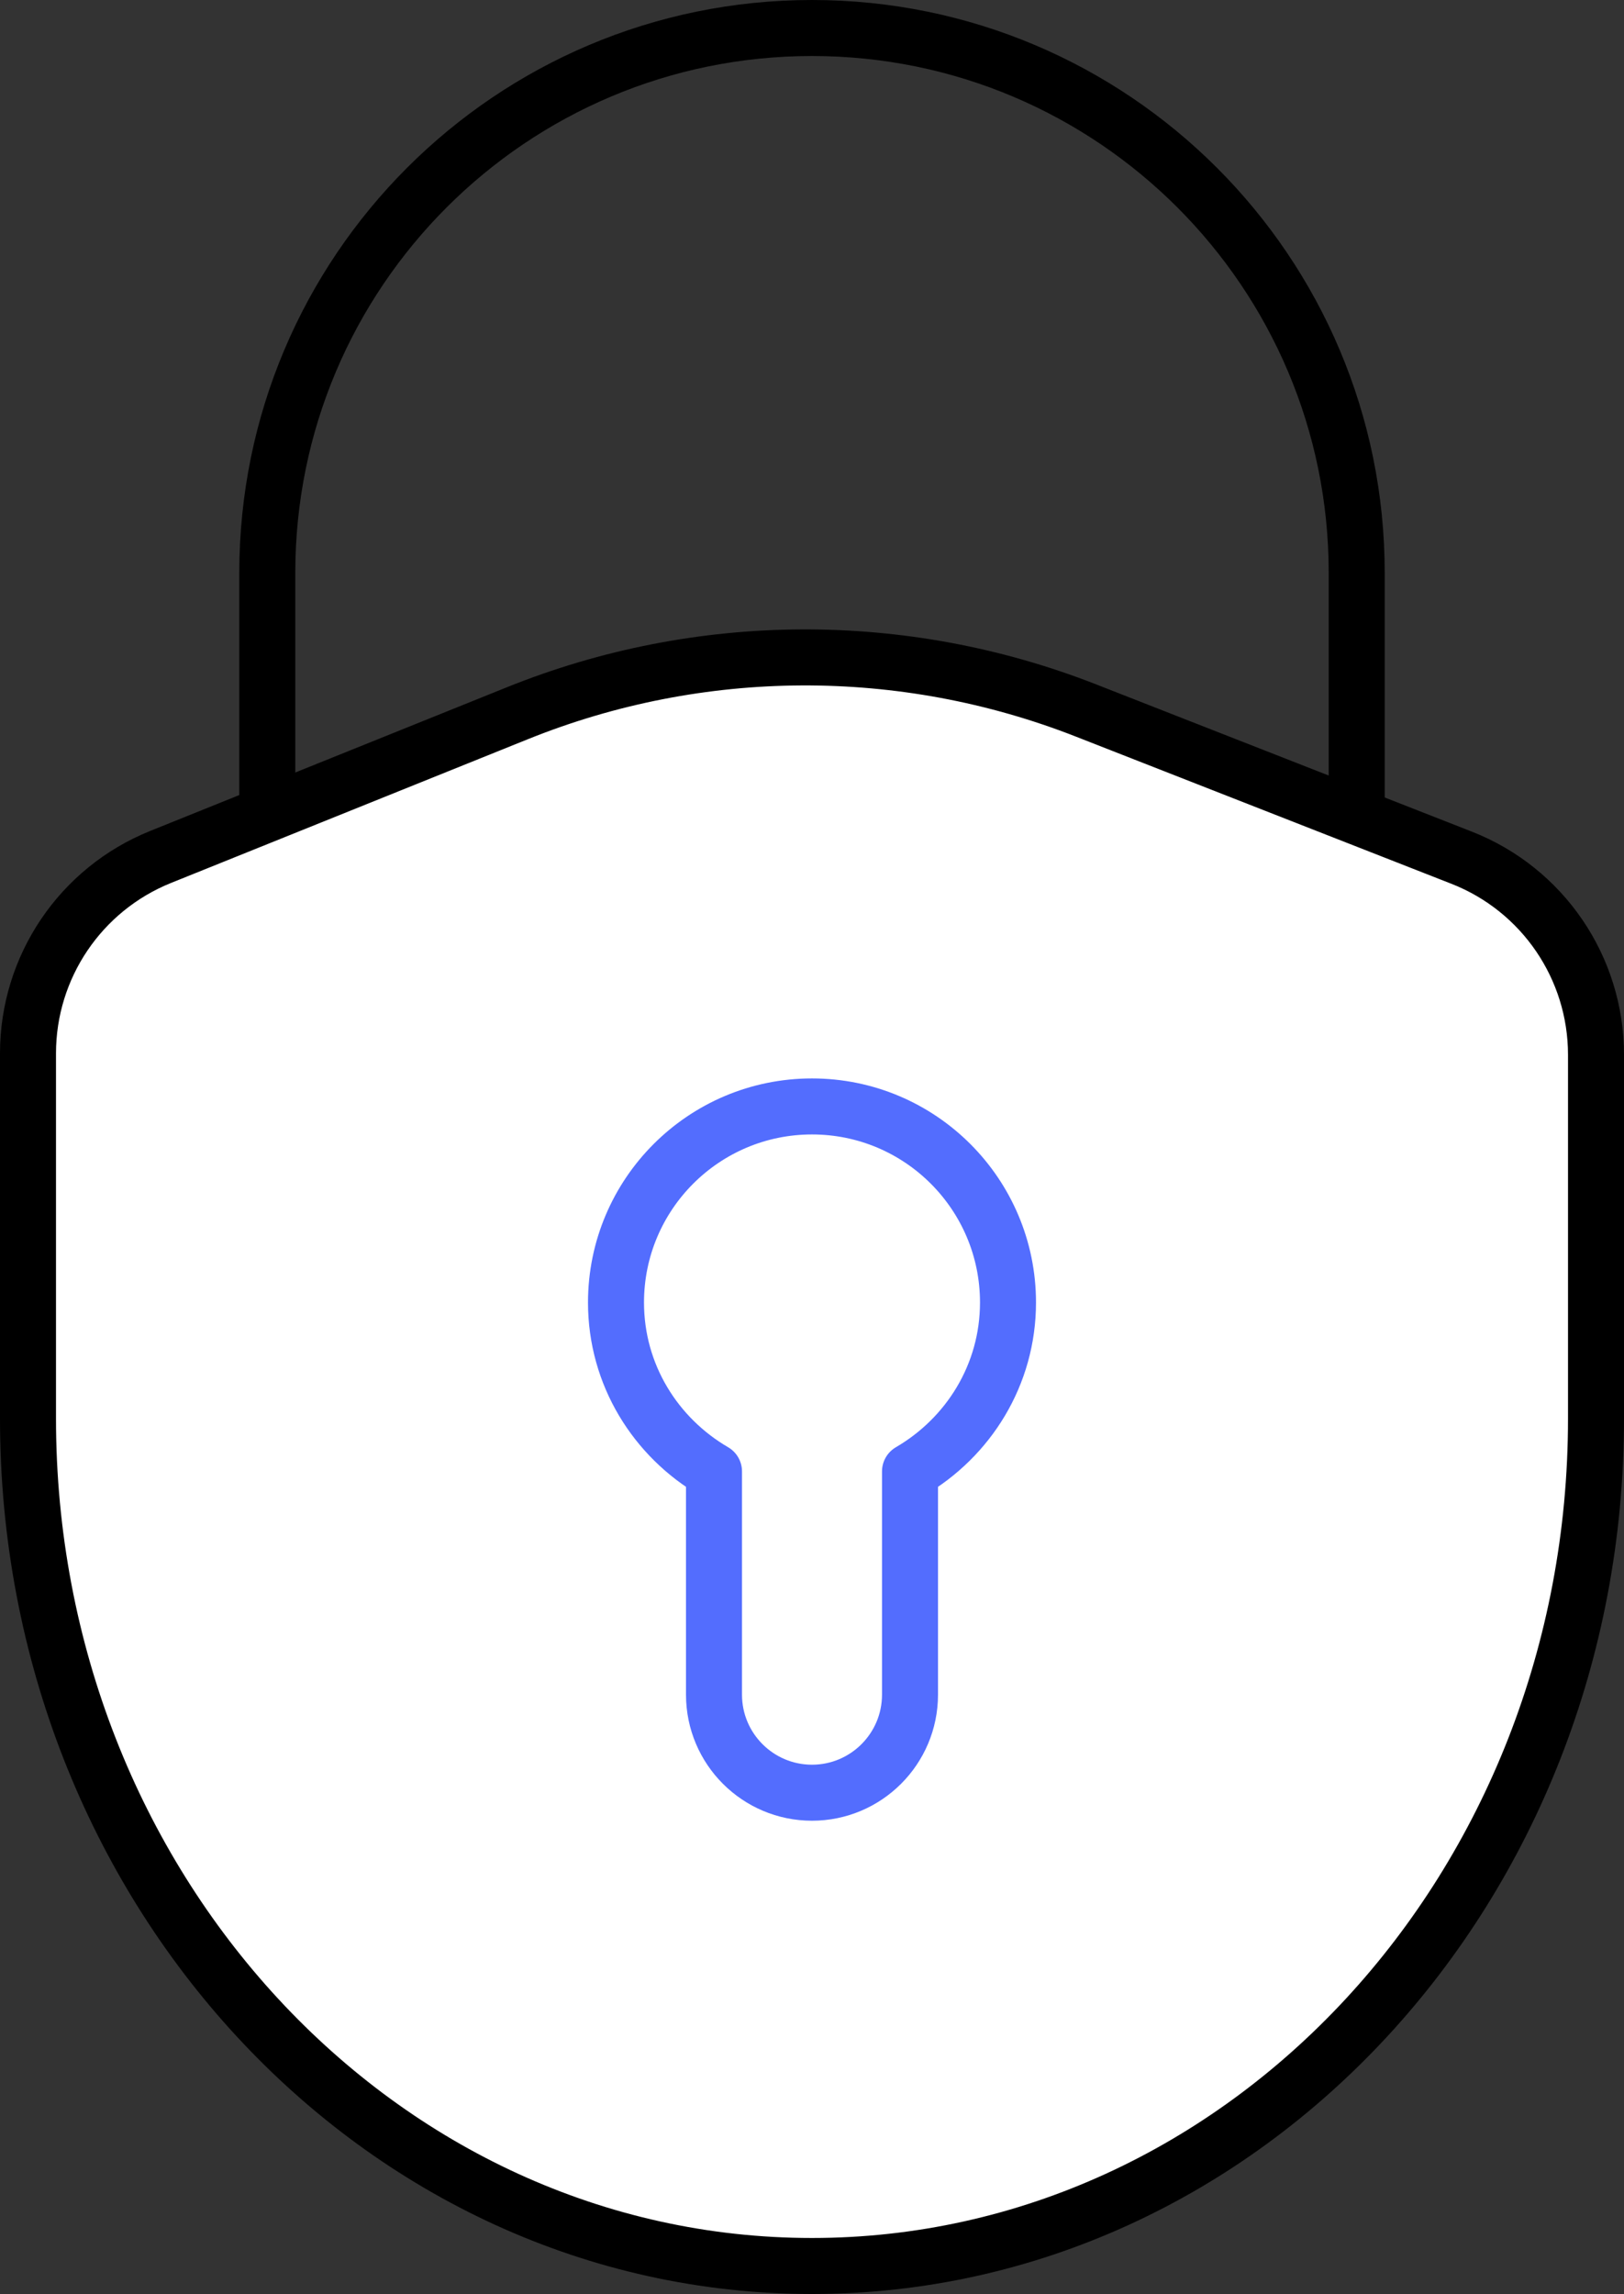 <svg xmlns="http://www.w3.org/2000/svg" x="0px" y="0px" viewBox="17.5 11.526 29 40.948"><rect x="17.5" y="11.526" width="29" height="40.948" fill="#333333" stroke="none"/><g><path fill="none" stroke="#000000" stroke-width="1" stroke-linecap="round" stroke-linejoin="round" stroke-miterlimit="10" d="   M41.727,26.026v-4.273c0-5.372-4.355-9.727-9.727-9.727h0c-5.372,0-9.727,4.355-9.727,9.727v4.273"></path></g><g><path fill="#FFFFFF" stroke="#000000" stroke-width="1" stroke-linecap="round" stroke-linejoin="round" stroke-miterlimit="10" d="   M20.367,26.823l6.375-2.567c3.253-1.31,6.885-1.327,10.15-0.048l6.708,2.628c1.448,0.567,2.4,1.963,2.4,3.518v6.495   c0,8.353-6.268,15.125-14,15.125h0c-7.732,0-14-6.772-14-15.125v-6.521C18,28.786,18.937,27.399,20.367,26.823z"></path></g><g><g>	</g><path fill="#FFFFFF" stroke="#536DFE" stroke-width="1" stroke-linecap="round" stroke-linejoin="round" stroke-miterlimit="10" d="   M35.5,34.776c0-1.933-1.567-3.5-3.5-3.5s-3.5,1.567-3.5,3.5c0,1.292,0.708,2.408,1.75,3.015v3.985c0,0.966,0.784,1.75,1.75,1.75   s1.75-0.784,1.75-1.75v-3.985C34.792,37.184,35.5,36.068,35.5,34.776z"></path></g></svg>